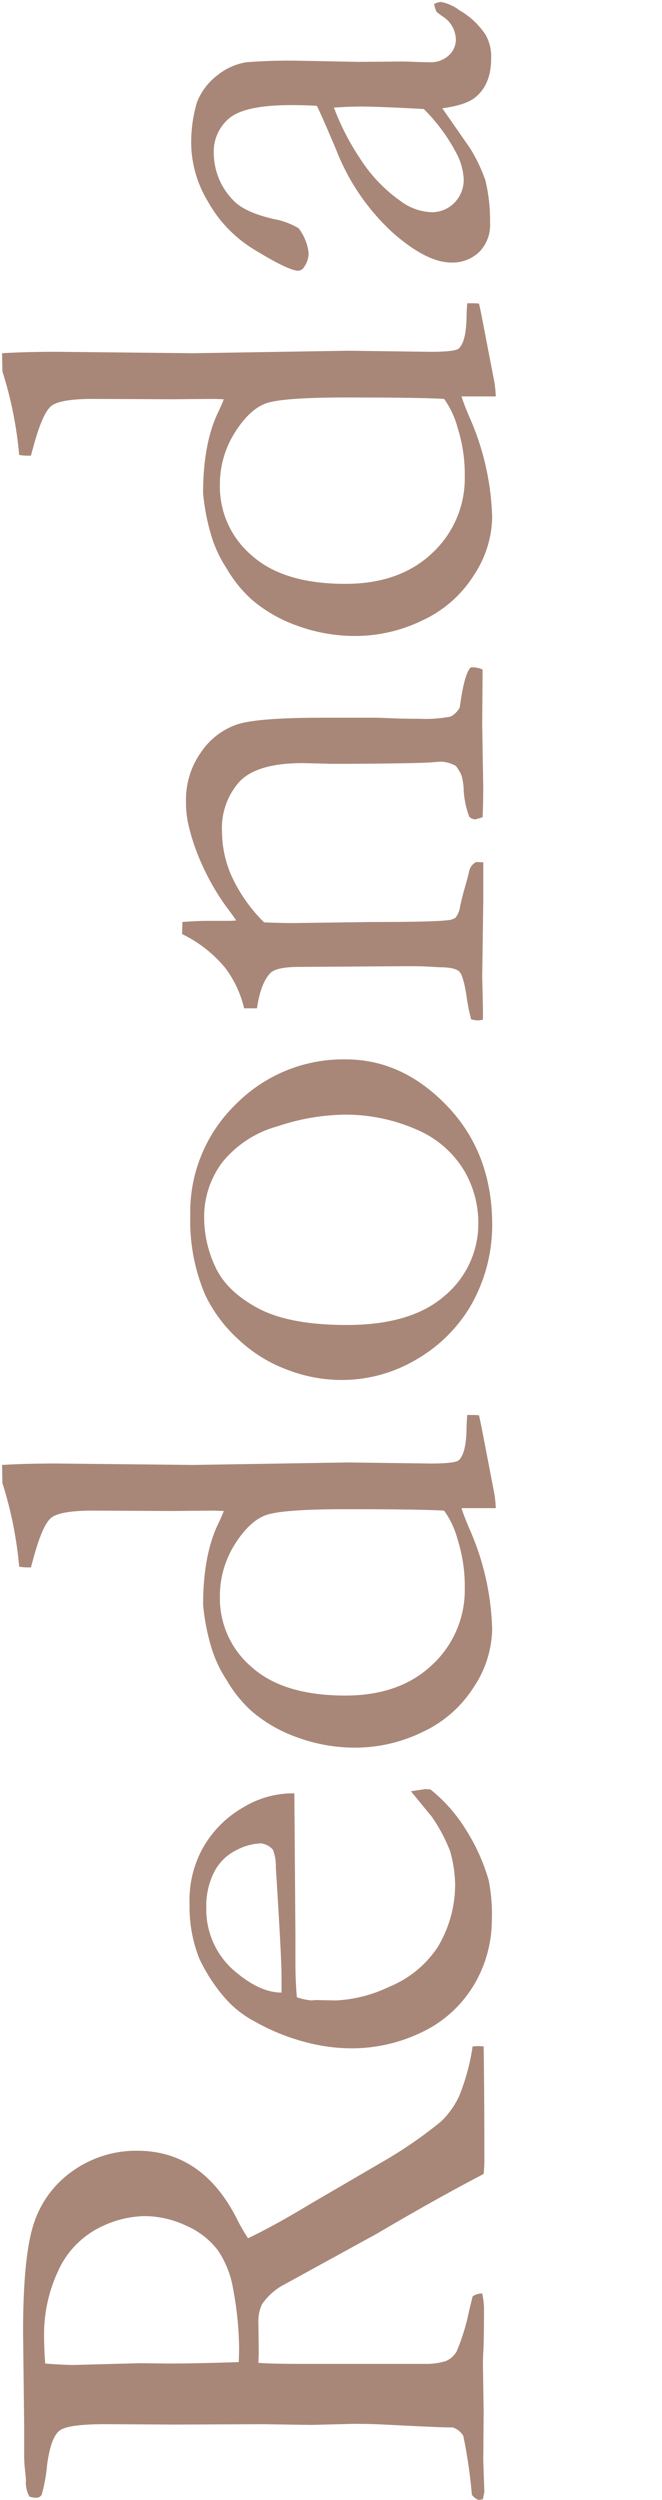 <svg xmlns="http://www.w3.org/2000/svg" width="107" height="403.457" viewBox="0 0 107 403.457">
  <g id="グループ_47" data-name="グループ 47" transform="translate(6295 18227)">
    <path id="パス_73" data-name="パス 73" d="M-199.932-1.729a81.723,81.723,0,0,0,9.507-1.383,3.028,3.028,0,0,0,1.383-1.729v-.634q0-1.44.461-10.429.115-2.535.115-4.955l-.173-6.856.115-7.778-.058-14.462.058-10.371q.058-6.568-1.008-8.009t-5.5-2.045a26.034,26.034,0,0,1-4.9-.893,1.006,1.006,0,0,1-.461-.922,4.123,4.123,0,0,1,.173-1.037,4.591,4.591,0,0,1,2.65-.576q.288,0,1.584-.144a22.225,22.225,0,0,1,2.449-.144h4.725l15.153-.173q12.849,0,18.005,1.9a16.59,16.59,0,0,1,8.21,6.424,17.667,17.667,0,0,1,3.054,10.112q0,10.6-11.12,16.19a29.02,29.02,0,0,0-3,1.729q1.959,4.148,5.474,9.968l7.317,12.561a70.988,70.988,0,0,0,6.05,8.671A13.806,13.806,0,0,0-135.6-3.8a34.769,34.769,0,0,0,8.038,2.189q.058.576.058.922a8.077,8.077,0,0,1-.058.864q-7.894.115-18.5.115-.749,0-2.074-.115-4.091-7.836-9.622-17.228l-8.527-15.557a10.379,10.379,0,0,0-2.852-3.025,6.26,6.26,0,0,0-2.967-.6l-4.9.058-1.613-.058q-.173,1.844-.173,7.548V-8.988a10.627,10.627,0,0,0,.461,3.054,3.678,3.678,0,0,0,1.584,1.757,34.185,34.185,0,0,0,6.482,1.988l2.362.576a2.421,2.421,0,0,1,.461,1.556,14.084,14.084,0,0,1-2.189.288q-5.186,0-7.317-.115-1.095-.058-1.786-.058l-7.836.115-7.663-.058q-.519,0-5.243.173l-1.152-.23-.115-.576Q-200.738-1.037-199.932-1.729ZM-178.5-39.41q1.556.058,2.3.058a54.513,54.513,0,0,0,9.564-.979,15.639,15.639,0,0,0,6.165-2.449,12.77,12.77,0,0,0,3.947-5.042,15.962,15.962,0,0,0,1.584-6.914,16.929,16.929,0,0,0-2.478-8.3,14.48,14.48,0,0,0-6.424-5.589A24.186,24.186,0,0,0-174.7-70.869q-1.556,0-4.033.173-.23,3-.23,4.609l.288,10.774-.058,4.437Q-178.729-46.382-178.5-39.41Zm91.784,8.988-23.1.173H-114.2q-2.65,0-5.416.23a10.159,10.159,0,0,0-.519,2.362l.058.576v.576l-.058,2.823a22.48,22.48,0,0,0,2.218,8.614,17.121,17.121,0,0,0,6.338,7.778,19.531,19.531,0,0,0,10.285,2.852,21.206,21.206,0,0,0,5.243-.807,26.538,26.538,0,0,0,5.531-2.938l4.148-3.4.346,2.3a6.989,6.989,0,0,1-.058.864A25.309,25.309,0,0,1-92.648-2.65a31.292,31.292,0,0,1-8.066,3.63,28.132,28.132,0,0,1-6.453.519,20.649,20.649,0,0,1-8.066-1.671,19.639,19.639,0,0,1-9.248-8.153,26.025,26.025,0,0,1-3.371-13.626,29.226,29.226,0,0,1,.951-6.511,34.235,34.235,0,0,1,3.428-8.47,16.6,16.6,0,0,1,4.091-5.013,27.059,27.059,0,0,1,6.05-3.86,22.549,22.549,0,0,1,8.7-1.556A17.392,17.392,0,0,1-95.875-45.4a17.37,17.37,0,0,1,6.885,6.684,15.642,15.642,0,0,1,2.276,7.49Zm-32.15-2.074h2.708q2.938,0,17.516-.922a7.3,7.3,0,0,0,2.823-.461,3.07,3.07,0,0,0,1.037-1.959A9.188,9.188,0,0,0-95.933-39.9a7.941,7.941,0,0,0-3.543-3.515,11.923,11.923,0,0,0-5.56-1.239,13.064,13.064,0,0,0-10.717,5.013Q-118.864-35.838-118.864-32.5Zm77.726-9.334.058-1.671-.058-6.741.058-12.733q0-5.3-1.152-6.741t-6.741-2.938q-.4-.115-1.268-.346v-.634a7.758,7.758,0,0,1,.115-1.268A62.73,62.73,0,0,0-36.645-77.61l2.938-.058q.23,3.918.23,8.758l-.23,22.183.4,25.006-.173,13.31q0,4.091.576,4.609,1.152,1.152,5.07,1.21.807,0,2.189.115V-1.44a6.989,6.989,0,0,1-.058.864q-1.786.4-3.687.749l-8.354,1.613a16.843,16.843,0,0,1-2.938.346V-3.4q-.979.288-3.054,1.152a42.788,42.788,0,0,1-16.536,3.8,17.4,17.4,0,0,1-9.276-2.967A19.4,19.4,0,0,1-76.8-9.68a24.855,24.855,0,0,1-2.535-10.832,27.131,27.131,0,0,1,1.671-9.478,22.9,22.9,0,0,1,4.379-7.519,21.243,21.243,0,0,1,4.9-3.889,20.244,20.244,0,0,1,5.243-2.449,34.808,34.808,0,0,1,6.856-1.325q7.778,0,12.791,2.3Q-41.945-42.118-41.139-41.83Zm.058,35.607q.23-3.86.23-15.9,0-10.2-.951-12.877t-4.753-5.07a15.688,15.688,0,0,0-8.527-2.391,14.546,14.546,0,0,0-11.235,5.128q-4.609,5.128-4.609,15.153,0,8.815,4.984,14.059A16.429,16.429,0,0,0-53.526-2.881a24.862,24.862,0,0,0,7.778-1.152A14.238,14.238,0,0,0-41.081-6.223Zm21.088-16.939a24.353,24.353,0,0,1,1.642-8.383,23.29,23.29,0,0,1,4.984-8.009A23.158,23.158,0,0,1-6.28-44.826a30.4,30.4,0,0,1,12.791-2.42,24.193,24.193,0,0,1,18.005,7.375,24.436,24.436,0,0,1,7.231,17.746q0,9.219-7.577,16.45T5.013,1.556A26.076,26.076,0,0,1-8.47-2.189a24.236,24.236,0,0,1-8.124-8.354A23.607,23.607,0,0,1-19.993-23.162ZM5.474-.691a16.565,16.565,0,0,0,8.441-2.362A16.368,16.368,0,0,0,20.4-10.63,28.392,28.392,0,0,0,22.816-22.7,35.3,35.3,0,0,0,20.944-33.13a17.352,17.352,0,0,0-5.762-8.9A14.627,14.627,0,0,0,6.05-45,18.7,18.7,0,0,0-1.7-43.213q-3.947,1.786-6.684,6.856t-2.737,14.4q0,10.486,4.753,15.874A15.147,15.147,0,0,0,5.474-.691ZM38.2-1.844a28.149,28.149,0,0,1,3.342-.691q3.63-.519,4.35-1.21t.72-3.169l.115-2.074q.058-1.152.058-2.938L46.67-29.615q0-3.572-.922-4.609-1.556-1.613-5.762-2.247v-2.074a17.426,17.426,0,0,0,6.453-3,20.663,20.663,0,0,0,5.531-7.029l1.959.058q.173,2.708.173,3.86v3.8l.058,1.037q.691-.461,1.613-1.152A37.764,37.764,0,0,1,62.86-45.2a34.163,34.163,0,0,1,6.453-2.276,16.171,16.171,0,0,1,4.033-.461A13.206,13.206,0,0,1,81.471-45.4a11.488,11.488,0,0,1,4.408,5.963q1.008,3.428,1.008,13.626v8.7q0,.346-.086,2.3t-.086,4.494a22.473,22.473,0,0,0,.346,5.128,3.446,3.446,0,0,0,1.5,1.5q5.531.749,6.453,1.786v.461A4.054,4.054,0,0,1,94.665,0H93.57L85.965-.058l-7.49.115Q74.326.173,70.812,0l-.346-1.21a1.8,1.8,0,0,1,.4-.922,13.92,13.92,0,0,1,4.379-.922,9.7,9.7,0,0,0,2.3-.346,6.464,6.464,0,0,0,1.556-.922,5.436,5.436,0,0,0,.691-2.3q0-.4-.115-1.613-.173-2.65-.23-13.194v-3l.115-4.609q0-7.433-3-10.256a11.2,11.2,0,0,0-8.009-2.823,17.855,17.855,0,0,0-7.548,1.7,25.526,25.526,0,0,0-7.145,5.1q-.115,2.766-.115,4.725l.173,12.733q0,9.968.288,12.215a2.561,2.561,0,0,0,.4,1.268,3.82,3.82,0,0,0,1.844.749q1.383.288,3.2.807t2.391.634a2.167,2.167,0,0,1,1.556,1.152L63.552.115H57.5L45.057-.058q-4.321.115-5.474.115h-1.44l-.115-.749A5.548,5.548,0,0,1,38.2-1.844ZM138.281-41.83l.058-1.671-.058-6.741.058-12.733q0-5.3-1.152-6.741t-6.741-2.938q-.4-.115-1.268-.346v-.634a7.758,7.758,0,0,1,.115-1.268,62.73,62.73,0,0,0,13.482-2.708l2.938-.058q.23,3.918.23,8.758l-.23,22.183.4,25.006-.173,13.31q0,4.091.576,4.609,1.152,1.152,5.07,1.21.807,0,2.189.115V-1.44a6.99,6.99,0,0,1-.058.864q-1.786.4-3.687.749l-8.354,1.613a16.843,16.843,0,0,1-2.938.346V-3.4q-.979.288-3.054,1.152a42.788,42.788,0,0,1-16.536,3.8,17.4,17.4,0,0,1-9.276-2.967,19.4,19.4,0,0,1-7.26-8.268,24.855,24.855,0,0,1-2.535-10.832,27.131,27.131,0,0,1,1.671-9.478,22.9,22.9,0,0,1,4.379-7.519,21.243,21.243,0,0,1,4.9-3.889,20.244,20.244,0,0,1,5.243-2.449,34.807,34.807,0,0,1,6.856-1.325q7.778,0,12.791,2.3Q137.475-42.118,138.281-41.83Zm.058,35.607q.23-3.86.23-15.9,0-10.2-.951-12.877t-4.753-5.07a15.688,15.688,0,0,0-8.527-2.391A14.546,14.546,0,0,0,113.1-37.336q-4.609,5.128-4.609,15.153,0,8.815,4.984,14.059a16.429,16.429,0,0,0,12.417,5.243,24.862,24.862,0,0,0,7.778-1.152A14.238,14.238,0,0,0,138.339-6.223Zm63.725-1.613a3.05,3.05,0,0,1,.346,1.095,7.428,7.428,0,0,1-1.383,3.054A12.4,12.4,0,0,1,197.051.519a7.148,7.148,0,0,1-3.8.864q-4.148,0-6.223-2.535-1.268-1.5-1.786-5.358l-6.453,4.494A26.52,26.52,0,0,1,173.6.461a27.782,27.782,0,0,1-6.914.749,6.152,6.152,0,0,1-4.638-1.757,6.235,6.235,0,0,1-1.7-4.523q0-3.976,4.869-9.507a35.683,35.683,0,0,1,13.223-9.046q5.877-2.478,7.2-3.169.115-1.9.115-4.148,0-7.317-2.045-9.91a7.012,7.012,0,0,0-5.848-2.593,10.937,10.937,0,0,0-7.433,3.111q-2.132,1.959-3.227,7.375a12.209,12.209,0,0,1-1.325,3.227,8.065,8.065,0,0,1-3.976,1.613,3.845,3.845,0,0,1-2.3-.749,1.135,1.135,0,0,1-.576-.922q0-1.5,3.2-6.77a21.159,21.159,0,0,1,8.066-7.894,18.532,18.532,0,0,1,8.5-2.622,22.71,22.71,0,0,1,7.375.893,9.96,9.96,0,0,1,4.264,3.14,10.006,10.006,0,0,1,2.247,4.9,90.054,90.054,0,0,1,.23,9.046l-.173,9.161.058,6.684q0,1.325-.058,2.247-.058,1.671-.058,2.478a4.251,4.251,0,0,0,1.095,3.054,3.459,3.459,0,0,0,2.593,1.152A4.519,4.519,0,0,0,200.1-6.511l.691-.922A5.37,5.37,0,0,1,202.063-7.836ZM185.124-9.507q.4-7.317.4-10.313,0-1.556-.173-4.206a39.537,39.537,0,0,0-8.182,4.206,24.276,24.276,0,0,0-6.856,6.511A8.889,8.889,0,0,0,168.473-8.3,5.032,5.032,0,0,0,170-4.552a5.249,5.249,0,0,0,3.832,1.5,10.07,10.07,0,0,0,4.321-1.268A28.867,28.867,0,0,0,185.124-9.507Z" transform="translate(-6217 -18024.281) rotate(-90)" fill="#a98778"/>
    <rect id="長方形_132" data-name="長方形 132" width="107" height="403" transform="translate(-6295 -18227)" fill="none"/>
  </g>
</svg>
